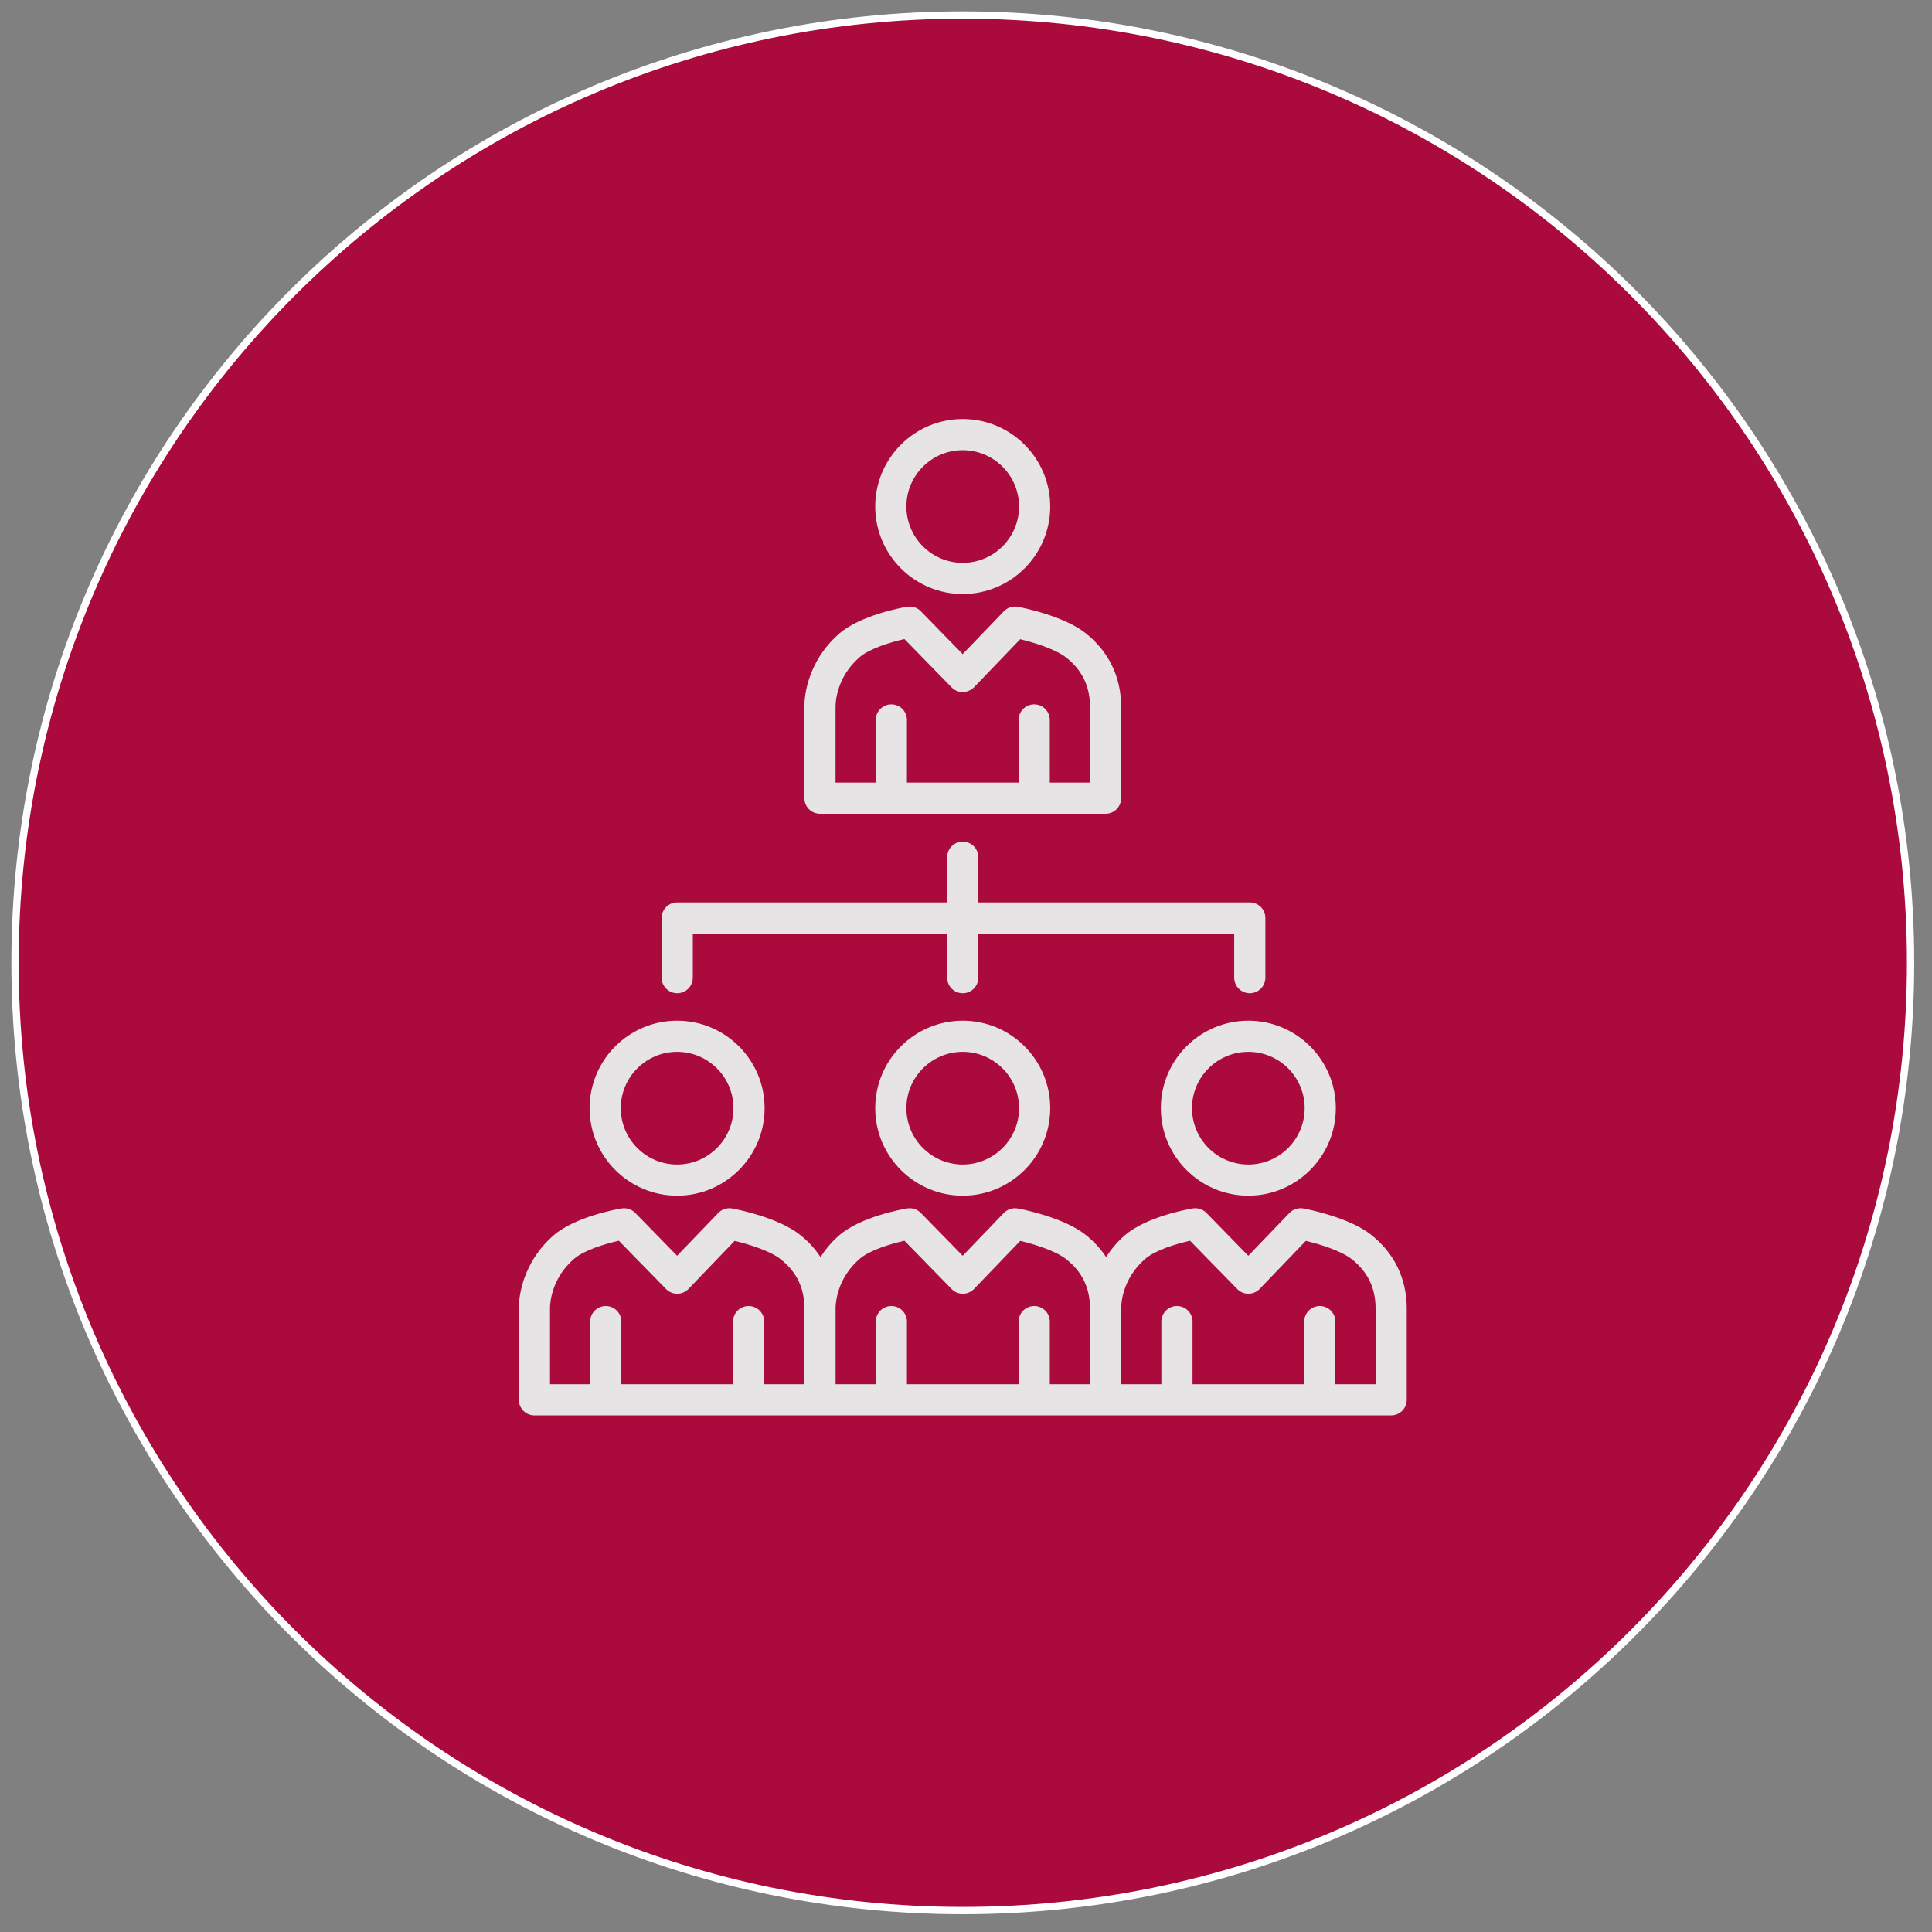 <?xml version="1.0" encoding="UTF-8" standalone="no"?>
<!DOCTYPE svg PUBLIC "-//W3C//DTD SVG 1.1//EN" "http://www.w3.org/Graphics/SVG/1.1/DTD/svg11.dtd">
<svg width="212px" height="212px" viewBox="0 0 212 212" version="1.1" xmlns="http://www.w3.org/2000/svg" xmlns:xlink="http://www.w3.org/1999/xlink" xml:space="preserve" xmlns:serif="http://www.serif.com/" style="fill-rule:evenodd;clip-rule:evenodd;">
    <rect x="0" y="0" width="212" height="212" fill="#808080" stroke="none"/>
    <g>
        <g transform="matrix(1,0,0,1,105.649,1.649)">
            <path d="M0,208C57.438,208 104,161.437 104,104C104,46.563 57.438,0 0,0C-57.438,0 -104,46.563 -104,104C-104,161.437 -57.438,208 0,208" style="fill:rgb(171,10,61);fill-rule:nonzero;"/>
        </g>
        <g transform="matrix(1,0,0,1,105.649,1.649)">
            <path d="M0,208C57.438,208 104,161.437 104,104C104,46.563 57.438,0 0,0C-57.438,0 -104,46.563 -104,104C-104,161.437 -57.438,208 0,208Z" style="fill:none;fill-rule:nonzero;stroke:white;stroke-width:0.8px;"/>
        </g>
    </g>
    <g transform="matrix(1,0,0,1,-1209.19,-1700.3)">
        <g transform="matrix(1,0,0,1,1328.34,1786.58)">
            <path d="M0,-16.784C-2.414,-18.711 -6.949,-19.601 -7.458,-19.696C-8.028,-19.798 -8.607,-19.616 -9.005,-19.199L-13.515,-14.505L-18.108,-19.208C-18.498,-19.609 -19.057,-19.791 -19.613,-19.701C-20.126,-19.616 -24.7,-18.803 -27.078,-16.739C-29.883,-14.305 -30.883,-11.004 -30.883,-8.728L-30.883,1.304C-30.883,2.25 -30.117,3.014 -29.173,3.014L2.165,3.014C3.109,3.014 3.874,2.25 3.874,1.304L3.874,-8.717C3.874,-11.971 2.534,-14.761 0,-16.784M0.455,-0.405L-3.957,-0.405L-3.957,-7.282C-3.957,-8.227 -4.723,-8.992 -5.667,-8.992C-6.611,-8.992 -7.376,-8.227 -7.376,-7.282L-7.376,-0.405L-19.633,-0.405L-19.633,-7.282C-19.633,-8.227 -20.399,-8.992 -21.343,-8.992C-22.287,-8.992 -23.052,-8.227 -23.052,-7.282L-23.052,-0.405L-27.464,-0.405L-27.464,-8.728C-27.464,-9.254 -27.337,-11.986 -24.836,-14.158C-23.703,-15.139 -21.361,-15.827 -19.906,-16.157L-14.728,-10.854C-14.406,-10.523 -13.966,-10.338 -13.505,-10.338C-13.091,-10.339 -12.594,-10.528 -12.272,-10.864L-7.201,-16.141C-5.736,-15.785 -3.321,-15.059 -2.134,-14.113C-0.392,-12.722 0.455,-10.957 0.455,-8.717L0.455,-0.405Z" style="fill:rgb(230,228,228);fill-rule:nonzero;"/>
        </g>
        <g transform="matrix(1,0,0,1,1314.83,1746.28)">
            <path d="M0,19.202C5.295,19.202 9.601,14.894 9.601,9.6C9.601,4.306 5.295,0 0,0C-5.294,0 -9.601,4.306 -9.601,9.6C-9.601,14.894 -5.294,19.202 0,19.202M0,3.419C3.409,3.419 6.182,6.192 6.182,9.6C6.182,13.009 3.409,15.783 0,15.783C-3.408,15.783 -6.182,13.009 -6.182,9.6C-6.182,6.192 -3.408,3.419 0,3.419" style="fill:rgb(230,228,228);fill-rule:nonzero;"/>
        </g>
        <g transform="matrix(1,0,0,1,1314.83,1812.3)">
            <path d="M0,19.202C5.295,19.202 9.601,14.894 9.601,9.6C9.601,4.306 5.295,0 0,0C-5.294,0 -9.601,4.306 -9.601,9.6C-9.601,14.894 -5.294,19.202 0,19.202M0,3.419C3.409,3.419 6.182,6.192 6.182,9.6C6.182,13.01 3.409,15.783 0,15.783C-3.408,15.783 -6.182,13.01 -6.182,9.6C-6.182,6.192 -3.408,3.419 0,3.419" style="fill:rgb(230,228,228);fill-rule:nonzero;"/>
        </g>
        <g transform="matrix(1,0,0,1,1283.49,1812.3)">
            <path d="M0,19.202C5.294,19.202 9.601,14.894 9.601,9.6C9.601,4.306 5.294,0 0,0C-5.294,0 -9.601,4.306 -9.601,9.6C-9.601,14.894 -5.294,19.202 0,19.202M0,3.419C3.408,3.419 6.182,6.192 6.182,9.6C6.182,13.01 3.408,15.783 0,15.783C-3.409,15.783 -6.182,13.01 -6.182,9.6C-6.182,6.192 -3.409,3.419 0,3.419" style="fill:rgb(230,228,228);fill-rule:nonzero;"/>
        </g>
        <g transform="matrix(1,0,0,1,1359.68,1852.6)">
            <path d="M0,-16.781C-2.414,-18.71 -6.95,-19.598 -7.459,-19.693C-8.027,-19.796 -8.606,-19.611 -9.005,-19.197L-13.515,-14.504L-18.108,-19.205C-18.498,-19.606 -19.061,-19.788 -19.612,-19.698C-20.126,-19.613 -24.7,-18.801 -27.078,-16.736C-27.918,-16.007 -28.579,-15.197 -29.117,-14.363C-29.707,-15.254 -30.444,-16.068 -31.338,-16.781C-33.752,-18.71 -38.288,-19.598 -38.797,-19.693C-39.365,-19.796 -39.945,-19.611 -40.343,-19.197L-44.852,-14.504L-49.446,-19.205C-49.835,-19.606 -50.4,-19.788 -50.95,-19.698C-51.464,-19.613 -56.038,-18.801 -58.416,-16.736C-59.256,-16.007 -59.917,-15.197 -60.455,-14.363C-61.045,-15.254 -61.781,-16.068 -62.675,-16.781C-65.089,-18.71 -69.625,-19.598 -70.135,-19.693C-70.702,-19.796 -71.282,-19.611 -71.681,-19.197L-76.19,-14.504L-80.783,-19.205C-81.173,-19.606 -81.737,-19.788 -82.288,-19.698C-82.801,-19.613 -87.376,-18.801 -89.754,-16.736C-92.558,-14.302 -93.558,-11.001 -93.558,-8.725L-93.558,1.306C-93.558,2.251 -92.793,3.015 -91.849,3.015L2.164,3.015C3.109,3.015 3.874,2.251 3.874,1.306L3.874,-8.715C3.874,-11.968 2.534,-14.758 0,-16.781M-90.139,-8.725C-90.139,-9.251 -90.012,-11.983 -87.511,-14.155C-86.378,-15.138 -84.037,-15.826 -82.582,-16.153L-77.403,-10.852C-77.082,-10.522 -76.64,-10.336 -76.18,-10.336L-76.174,-10.336C-75.71,-10.338 -75.268,-10.529 -74.947,-10.861L-69.876,-16.138C-68.391,-15.783 -66.005,-15.065 -64.809,-14.11C-63.067,-12.719 -62.221,-10.954 -62.221,-8.715L-62.221,-0.404L-66.633,-0.404L-66.633,-7.28C-66.633,-8.224 -67.398,-8.989 -68.342,-8.989C-69.287,-8.989 -70.052,-8.224 -70.052,-7.28L-70.052,-0.404L-82.309,-0.404L-82.309,-7.28C-82.309,-8.224 -83.074,-8.989 -84.018,-8.989C-84.963,-8.989 -85.728,-8.224 -85.728,-7.28L-85.728,-0.404L-90.139,-0.404L-90.139,-8.725ZM-58.801,-0.404L-58.801,-8.725C-58.801,-9.251 -58.674,-11.983 -56.173,-14.155C-55.041,-15.138 -52.699,-15.826 -51.244,-16.153L-46.066,-10.852C-45.744,-10.522 -45.302,-10.336 -44.843,-10.336L-44.836,-10.336C-44.373,-10.338 -43.93,-10.529 -43.609,-10.861L-38.538,-16.138C-37.054,-15.783 -34.667,-15.065 -33.472,-14.11C-31.729,-12.719 -30.883,-10.954 -30.883,-8.715L-30.883,-0.404L-35.295,-0.404L-35.295,-7.28C-35.295,-8.224 -36.06,-8.989 -37.005,-8.989C-37.949,-8.989 -38.714,-8.224 -38.714,-7.28L-38.714,-0.404L-50.971,-0.404L-50.971,-7.28C-50.971,-8.224 -51.736,-8.989 -52.681,-8.989C-53.625,-8.989 -54.39,-8.224 -54.39,-7.28L-54.39,-0.404L-58.801,-0.404ZM0.455,-0.404L-3.957,-0.404L-3.957,-7.28C-3.957,-8.224 -4.723,-8.989 -5.667,-8.989C-6.611,-8.989 -7.376,-8.224 -7.376,-7.28L-7.376,-0.404L-19.633,-0.404L-19.633,-7.28C-19.633,-8.224 -20.399,-8.989 -21.343,-8.989C-22.287,-8.989 -23.052,-8.224 -23.052,-7.28L-23.052,-0.404L-27.464,-0.404L-27.464,-8.725C-27.464,-9.251 -27.337,-11.983 -24.836,-14.155C-23.703,-15.138 -21.361,-15.826 -19.906,-16.153L-14.728,-10.852C-14.406,-10.522 -13.965,-10.336 -13.505,-10.336L-13.498,-10.336C-13.035,-10.338 -12.592,-10.529 -12.272,-10.861L-7.2,-16.138C-5.716,-15.783 -3.329,-15.065 -2.134,-14.11C-0.392,-12.719 0.455,-10.954 0.455,-8.715L0.455,-0.404Z" style="fill:rgb(230,228,228);fill-rule:nonzero;"/>
        </g>
        <g transform="matrix(1,0,0,1,1346.17,1812.3)">
            <path d="M0,19.202C5.294,19.202 9.601,14.894 9.601,9.6C9.601,4.306 5.294,0 0,0C-5.294,0 -9.601,4.306 -9.601,9.6C-9.601,14.894 -5.294,19.202 0,19.202M0,3.419C3.409,3.419 6.182,6.192 6.182,9.6C6.182,13.01 3.409,15.783 0,15.783C-3.408,15.783 -6.182,13.01 -6.182,9.6C-6.182,6.192 -3.408,3.419 0,3.419" style="fill:rgb(230,228,228);fill-rule:nonzero;"/>
        </g>
        <g transform="matrix(1,0,0,1,1346.33,1802.62)">
            <path d="M0,-3.298L-29.789,-3.298L-29.789,-8.256C-29.789,-9.202 -30.555,-9.966 -31.499,-9.966C-32.443,-9.966 -33.208,-9.202 -33.208,-8.256L-33.208,-3.298L-62.827,-3.298C-63.771,-3.298 -64.537,-2.533 -64.537,-1.589L-64.537,4.958C-64.537,5.903 -63.771,6.668 -62.827,6.668C-61.883,6.668 -61.118,5.903 -61.118,4.958L-61.118,0.121L-33.208,0.121L-33.208,4.958C-33.208,5.903 -32.443,6.668 -31.499,6.668C-30.555,6.668 -29.789,5.903 -29.789,4.958L-29.789,0.121L-1.71,0.121L-1.71,4.958C-1.71,5.903 -0.944,6.668 0,6.668C0.944,6.668 1.71,5.903 1.71,4.958L1.71,-1.589C1.71,-2.533 0.944,-3.298 0,-3.298" style="fill:rgb(230,228,228);fill-rule:nonzero;"/>
        </g>
    </g>
</svg>

